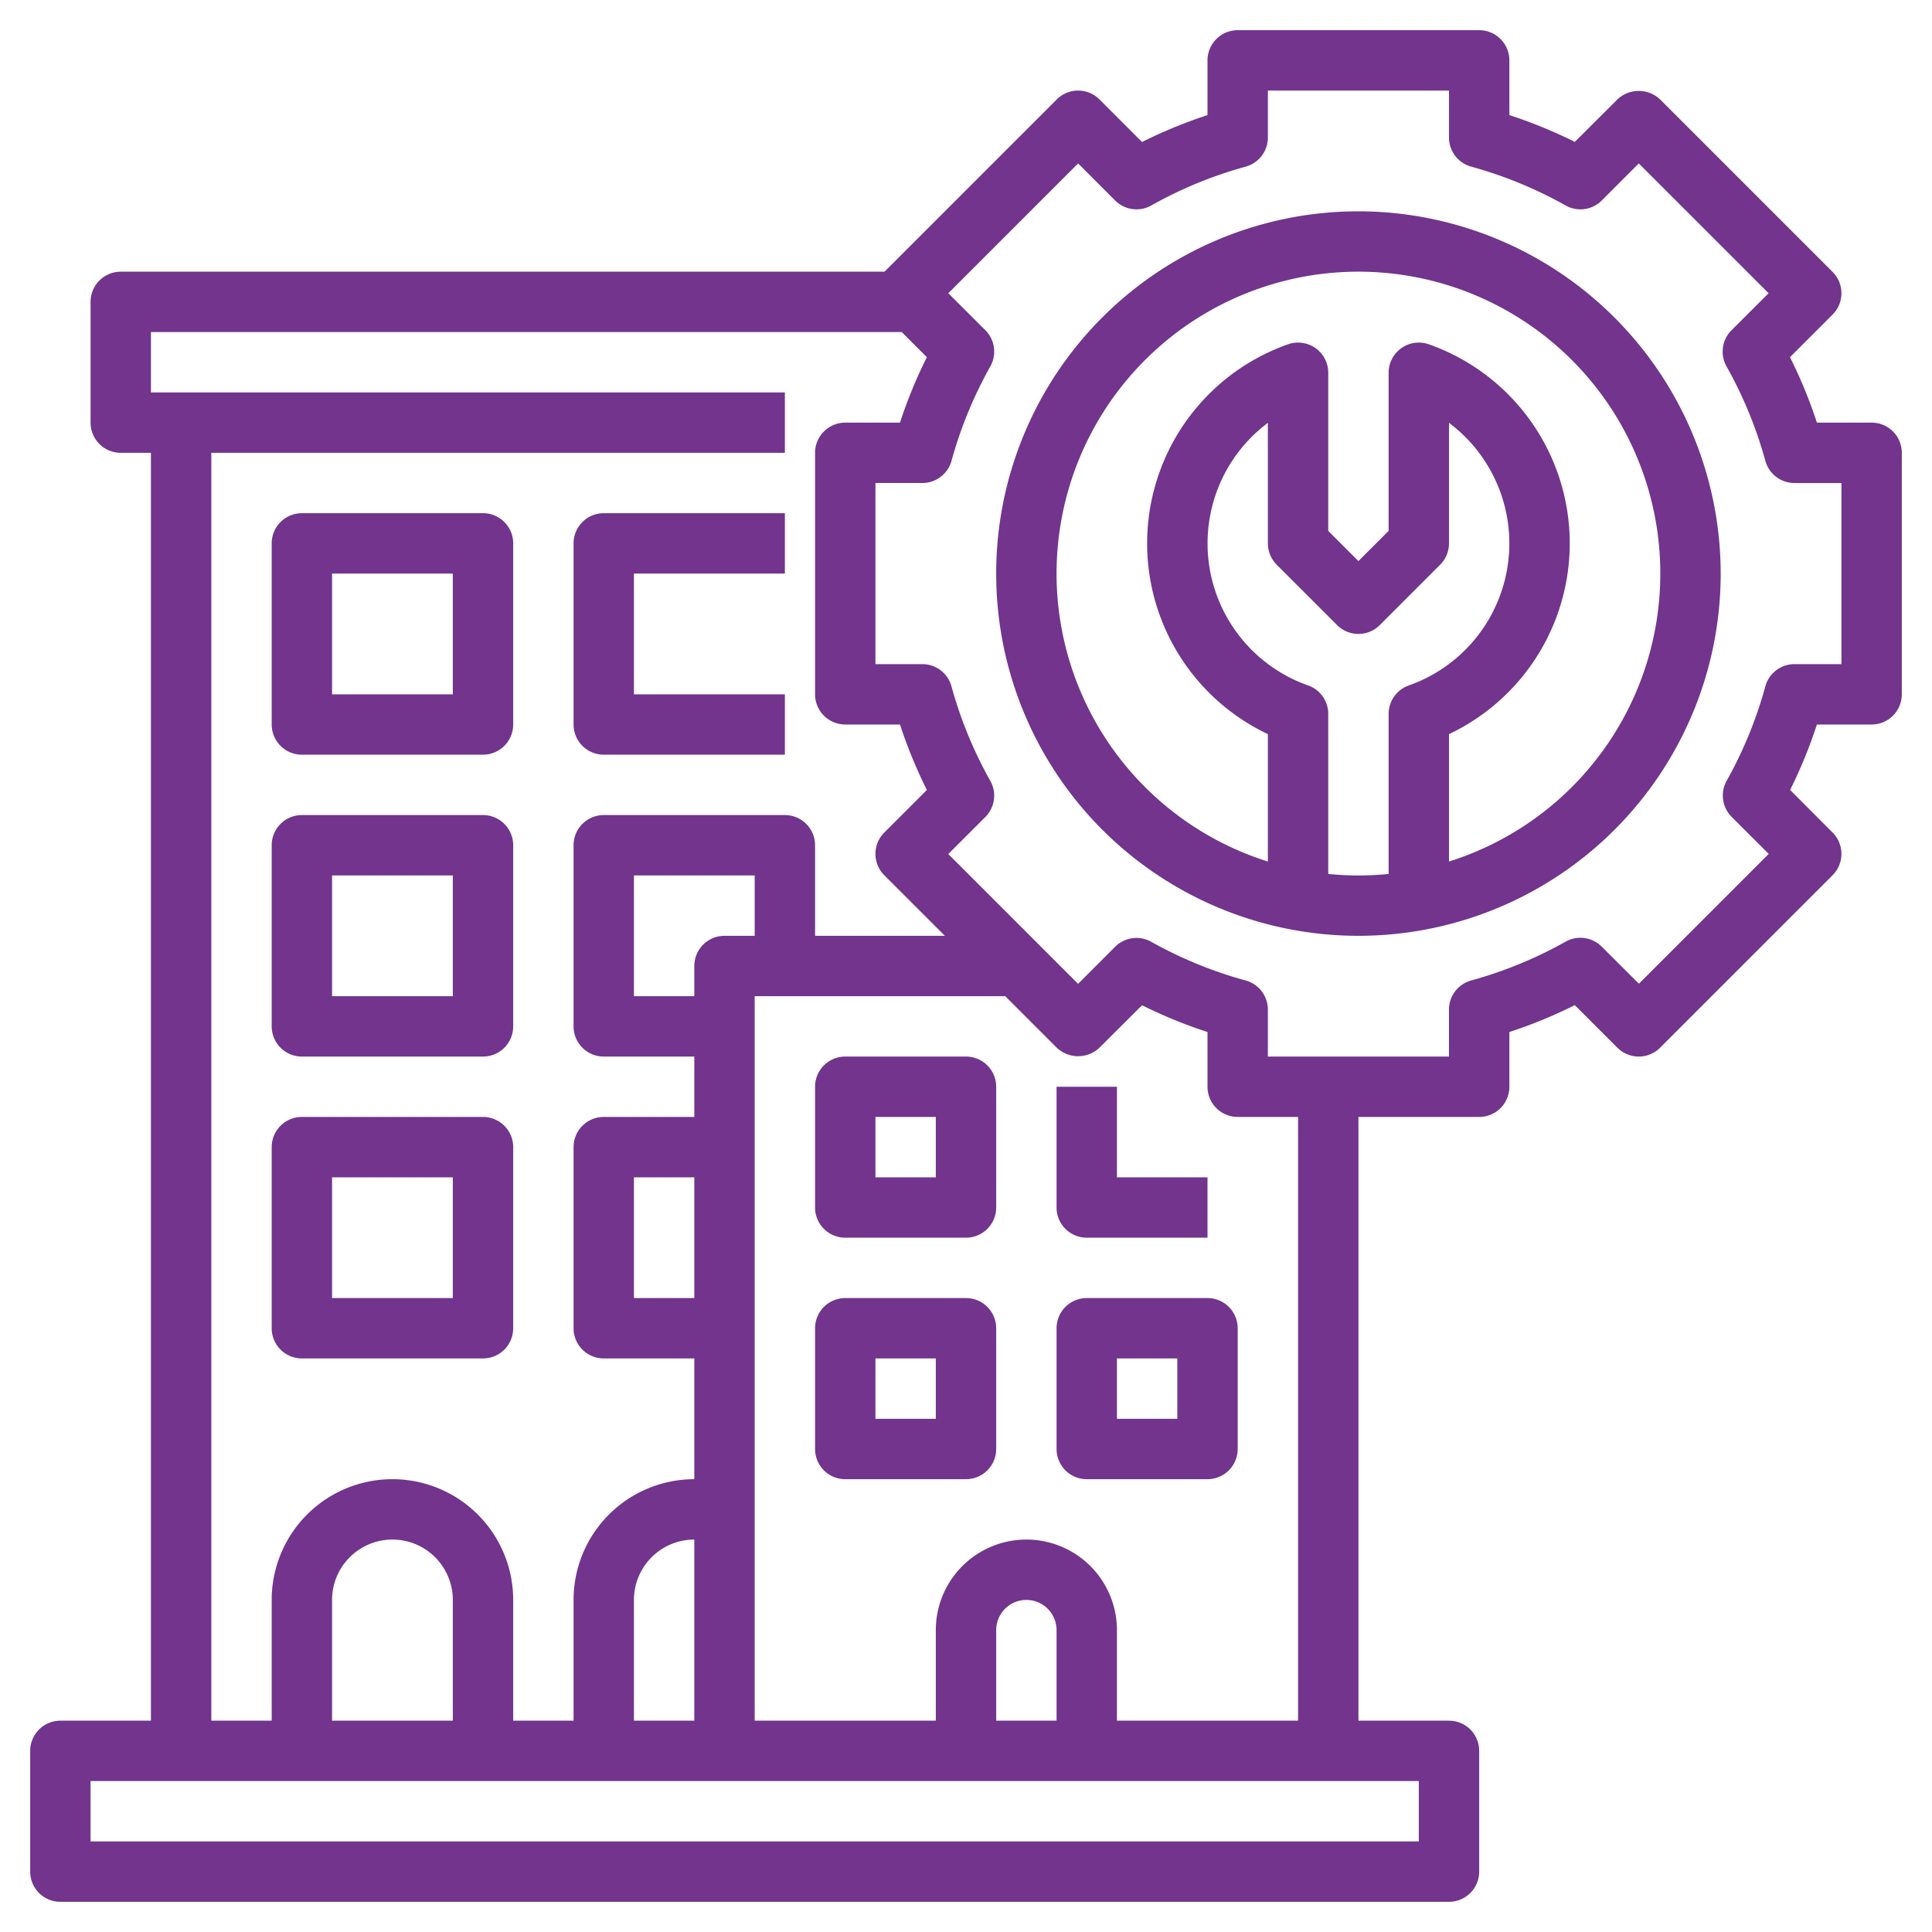 <svg xmlns="http://www.w3.org/2000/svg" xmlns:xlink="http://www.w3.org/1999/xlink" width="512" height="512" x="0" y="0" viewBox="0 0 64 64" style="enable-background:new 0 0 512 512" xml:space="preserve" class=""><g><path d="M10 25h6a1 1 0 0 0 1-1v-6a1 1 0 0 0-1-1h-6a1 1 0 0 0-1 1v6a1 1 0 0 0 1 1Zm1-6h4v4h-4ZM20 25h6v-2h-5v-4h5v-2h-6a1 1 0 0 0-1 1v6a1 1 0 0 0 1 1ZM10 35h6a1 1 0 0 0 1-1v-6a1 1 0 0 0-1-1h-6a1 1 0 0 0-1 1v6a1 1 0 0 0 1 1Zm1-6h4v4h-4ZM10 45h6a1 1 0 0 0 1-1v-6a1 1 0 0 0-1-1h-6a1 1 0 0 0-1 1v6a1 1 0 0 0 1 1Zm1-6h4v4h-4ZM32 35h-4a1 1 0 0 0-1 1v4a1 1 0 0 0 1 1h4a1 1 0 0 0 1-1v-4a1 1 0 0 0-1-1Zm-1 4h-2v-2h2ZM32 43h-4a1 1 0 0 0-1 1v4a1 1 0 0 0 1 1h4a1 1 0 0 0 1-1v-4a1 1 0 0 0-1-1Zm-1 4h-2v-2h2ZM40 43h-4a1 1 0 0 0-1 1v4a1 1 0 0 0 1 1h4a1 1 0 0 0 1-1v-4a1 1 0 0 0-1-1Zm-1 4h-2v-2h2ZM36 41h4v-2h-3v-3h-2v4a1 1 0 0 0 1 1Z" fill="#72348d" opacity="1" data-original="#000000" class=""></path><path d="M62 14h-1.813a15.86 15.86 0 0 0-.891-2.168l1.411-1.411a1 1 0 0 0 0-1.414l-5.714-5.714a1.029 1.029 0 0 0-1.414 0L52.168 4.7A15.86 15.86 0 0 0 50 3.813V2a1 1 0 0 0-1-1h-8a1 1 0 0 0-1 1v1.813a15.86 15.86 0 0 0-2.168.891l-1.411-1.411a1 1 0 0 0-1.414 0L29.3 9H4a1 1 0 0 0-1 1v4a1 1 0 0 0 1 1h1v42H2a1 1 0 0 0-1 1v4a1 1 0 0 0 1 1h46a1 1 0 0 0 1-1v-4a1 1 0 0 0-1-1h-3V37h4a1 1 0 0 0 1-1v-1.813a15.86 15.86 0 0 0 2.168-.891l1.411 1.411a1 1 0 0 0 1.414 0l5.714-5.714a1 1 0 0 0 0-1.414L59.3 26.168A15.86 15.86 0 0 0 60.187 24H62a1 1 0 0 0 1-1v-8a1 1 0 0 0-1-1ZM7 15h19v-2H5v-2h24.872l.832.832A15.86 15.86 0 0 0 29.813 14H28a1 1 0 0 0-1 1v8a1 1 0 0 0 1 1h1.813a15.86 15.86 0 0 0 .891 2.168l-1.411 1.411a1 1 0 0 0 0 1.414L31.3 31H27v-3a1 1 0 0 0-1-1h-6a1 1 0 0 0-1 1v6a1 1 0 0 0 1 1h3v2h-3a1 1 0 0 0-1 1v6a1 1 0 0 0 1 1h3v4a4 4 0 0 0-4 4v4h-2v-4a4 4 0 0 0-8 0v4H7Zm14 42v-4a2 2 0 0 1 2-2v6Zm2-14h-2v-4h2Zm1-12a1 1 0 0 0-1 1v1h-2v-4h4v2Zm-9 26h-4v-4a2 2 0 0 1 4 0Zm32 4H3v-2h44Zm-12-4h-2v-3a1 1 0 0 1 2 0Zm8 0h-6v-3a3 3 0 0 0-6 0v3h-6V33h8.3l1.707 1.707a1.029 1.029 0 0 0 1.414 0l1.411-1.407a15.86 15.86 0 0 0 2.168.887V36a1 1 0 0 0 1 1h2Zm18-35h-1.556a1 1 0 0 0-.964.734 13.924 13.924 0 0 1-1.28 3.127 1 1 0 0 0 .164 1.2l1.227 1.226-4.3 4.3-1.231-1.228a1 1 0 0 0-1.2-.164 13.924 13.924 0 0 1-3.127 1.285 1 1 0 0 0-.734.964V35H42v-1.556a1 1 0 0 0-.734-.964 13.924 13.924 0 0 1-3.127-1.28 1 1 0 0 0-1.2.164l-1.226 1.227-4.3-4.3 1.227-1.226a1 1 0 0 0 .164-1.2 13.924 13.924 0 0 1-1.285-3.127 1 1 0 0 0-.963-.738H29v-6h1.556a1 1 0 0 0 .964-.734 13.924 13.924 0 0 1 1.285-3.127 1 1 0 0 0-.164-1.2l-1.227-1.225 4.3-4.3 1.226 1.227a1 1 0 0 0 1.2.164 13.924 13.924 0 0 1 3.126-1.285A1 1 0 0 0 42 4.556V3h6v1.556a1 1 0 0 0 .734.964 13.924 13.924 0 0 1 3.127 1.285 1 1 0 0 0 1.2-.164l1.226-1.227 4.3 4.3-1.228 1.226a1 1 0 0 0-.164 1.2 13.924 13.924 0 0 1 1.285 3.127 1 1 0 0 0 .964.734H61Z" fill="#72348d" opacity="1" data-original="#000000" class=""></path><path d="M45 7a12 12 0 1 0 12 12A12.013 12.013 0 0 0 45 7Zm-1 21.949v-5.3a1 1 0 0 0-.666-.943A4.989 4.989 0 0 1 42 14.007V18a1 1 0 0 0 .293.707l2 2a1 1 0 0 0 1.414 0l2-2A1 1 0 0 0 48 18v-3.993a4.989 4.989 0 0 1-1.334 8.7 1 1 0 0 0-.666.943v5.3a9.829 9.829 0 0 1-2 0Zm4-.41v-4.22a6.992 6.992 0 0 0-.666-12.913 1 1 0 0 0-1.334.943v5.237l-1 1-1-1v-5.237a1 1 0 0 0-1.334-.943A6.992 6.992 0 0 0 42 24.319v4.22a10 10 0 1 1 6 0Z" fill="#72348d" opacity="1" data-original="#000000" class=""></path></g></svg>